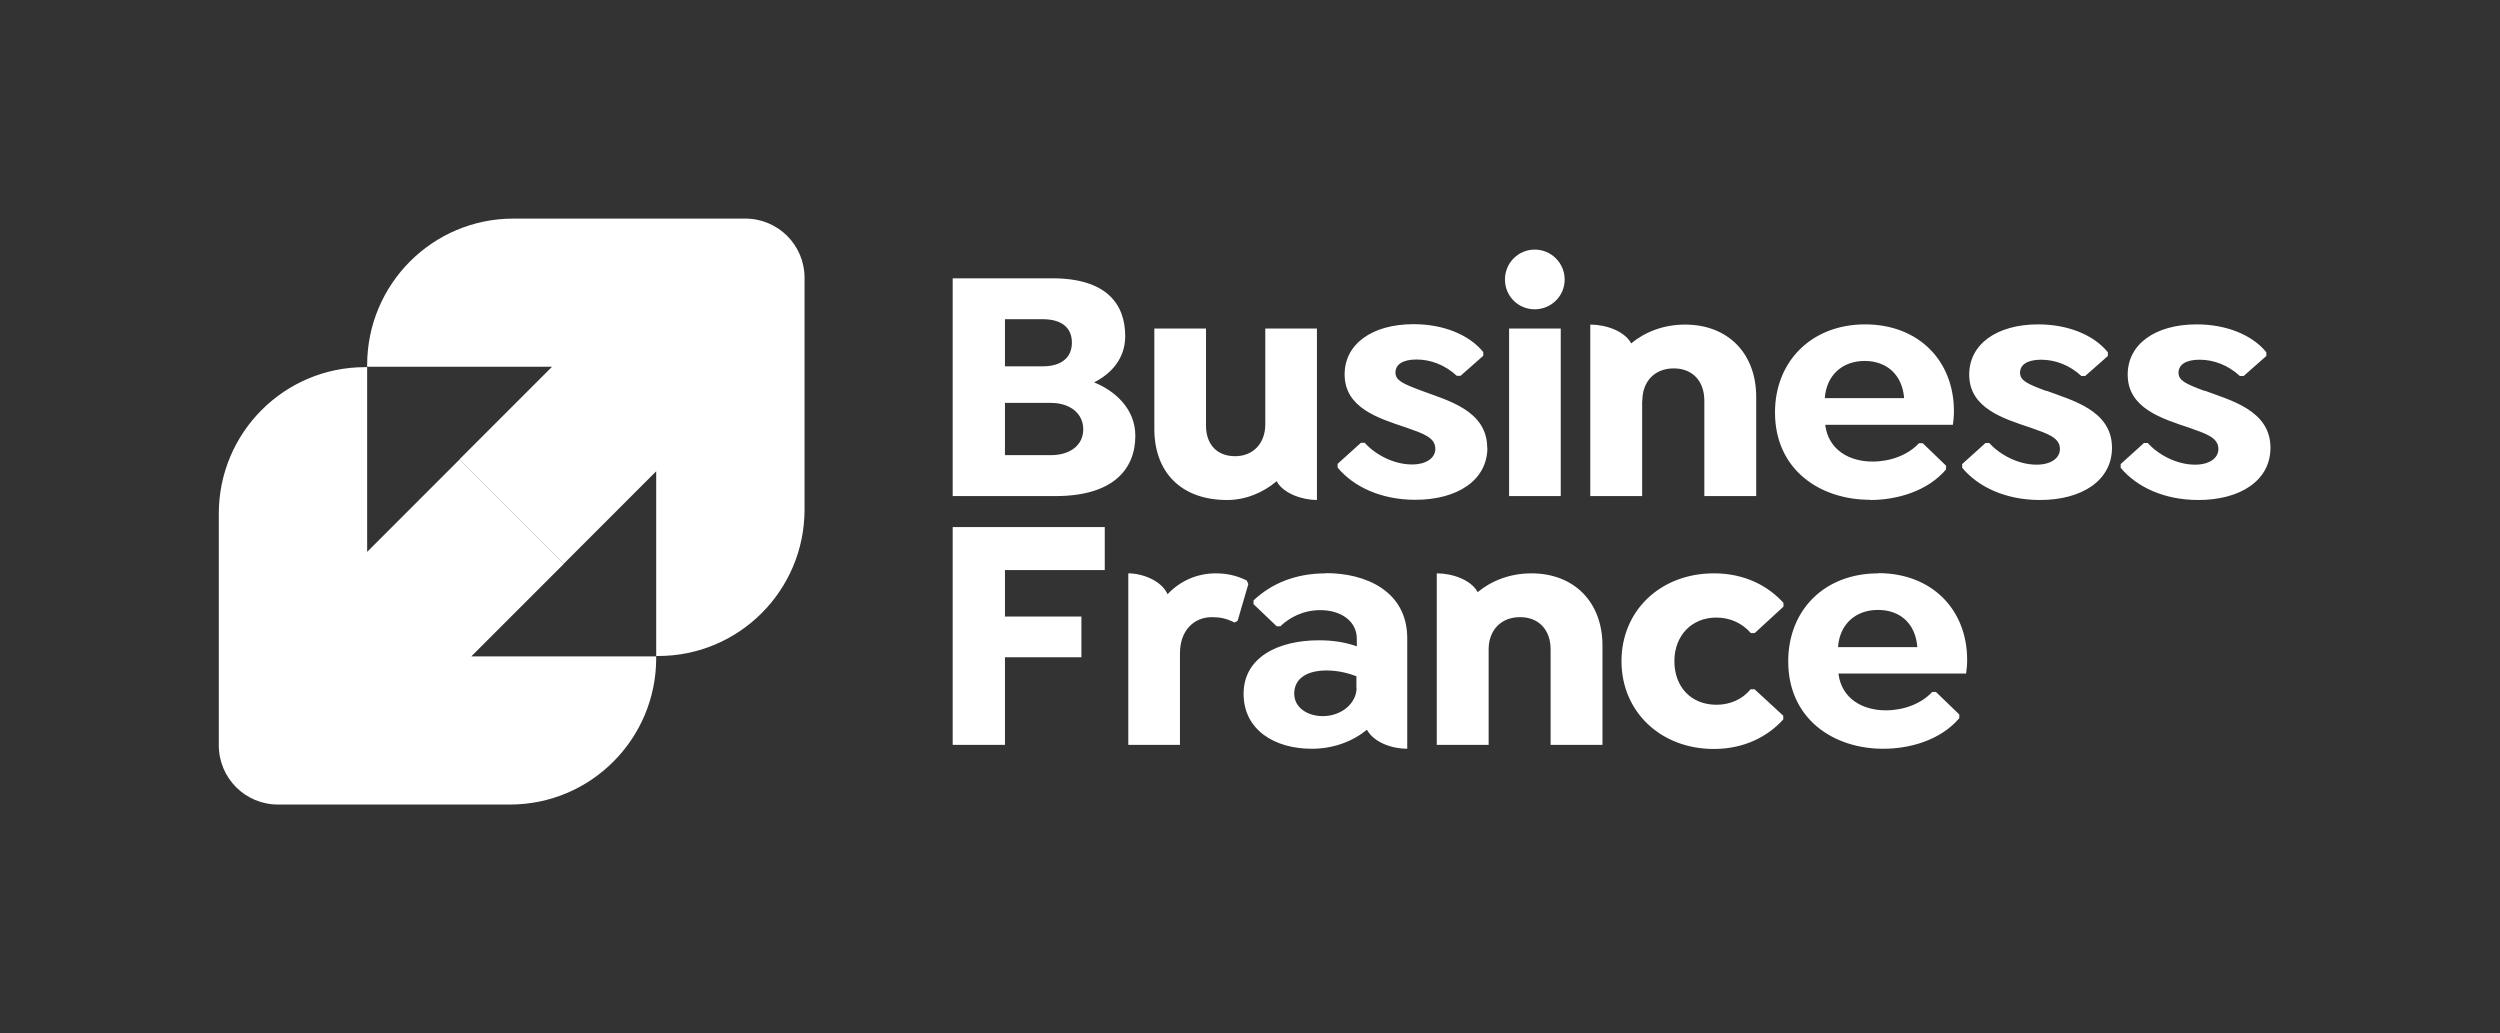 <svg xmlns="http://www.w3.org/2000/svg" width="121" height="50" fill="none"><rect width="100%" height="100%" fill="#333333" stroke="none"/><g fill="#fff" clip-path="url(#a)"><path d="m22.82 31.76 4.47-4.47-5.05-5.05-4.47 4.47v-8.94h-.1c-3.91 0-7.08 3.17-7.08 7.09v11.21c0 1.59 1.28 2.87 2.87 2.87h11.22c3.91 0 7.08-3.17 7.08-7.09v-.08h-8.94v-.01Zm3.89-14-4.47 4.47 5.05 5.05 4.47-4.47v8.94h.1c3.91 0 7.08-3.17 7.08-7.09V13.45c0-1.59-1.28-2.87-2.87-2.87H24.85c-3.91 0-7.08 3.17-7.08 7.09v.08h8.94v.01Zm26.24.75c.83-.42 1.51-1.15 1.51-2.24 0-1.54-.89-2.8-3.53-2.8h-4.82v10.54h4.98c2.76 0 3.86-1.28 3.86-2.92 0-1.33-1.02-2.19-1.99-2.58h-.01Zm-4.31-3.06h1.83c.86 0 1.41.37 1.41 1.13 0 .76-.55 1.15-1.41 1.15h-1.83v-2.29.01Zm2.22 6.58h-2.22V19.5h2.22c.94 0 1.57.52 1.57 1.28s-.63 1.25-1.57 1.25Zm8.53 2.17c.91 0 1.75-.36 2.4-.91.32.6 1.25.91 1.95.91v-8.3h-2.5v4.64c0 .91-.58 1.54-1.46 1.54s-1.41-.57-1.41-1.49V15.9h-2.5v4.86c0 2.08 1.28 3.44 3.52 3.44Zm12.59-2.53c0-1.82-1.96-2.3-3.18-2.76-.91-.34-1.26-.5-1.26-.88s.34-.63 1.02-.63c.68 0 1.38.26 1.95.79h.18l1.1-.97v-.18c-.68-.84-1.93-1.35-3.37-1.35-2.01 0-3.34.96-3.34 2.43 0 1.62 1.62 2.12 3 2.58.79.28 1.39.47 1.39 1.02 0 .45-.44.76-1.13.76-.91 0-1.8-.5-2.29-1.05h-.18l-1.13 1.02v.18c.78.94 2.12 1.56 3.76 1.56 2.03 0 3.49-.94 3.49-2.53l-.01.01Zm3.56-5.77h-2.5v8.11h2.5V15.9Zm3.95 3.49c0-.91.58-1.56 1.52-1.56.94 0 1.48.65 1.48 1.56v4.62H85v-4.8c0-2.12-1.38-3.5-3.44-3.5-1.05 0-1.95.36-2.61.91-.32-.6-1.23-.91-1.98-.91v8.3h2.51v-4.62h.01Zm11.02 4.81c1.28 0 2.77-.41 3.68-1.48v-.18l-1.13-1.09h-.18c-.54.58-1.39.89-2.25.89-1.13 0-2.14-.57-2.29-1.78h6.18c.03-.21.05-.42.05-.66 0-2.45-1.72-4.2-4.3-4.2s-4.36 1.78-4.36 4.26c0 2.77 2.17 4.23 4.6 4.23v.01Zm-.26-6.73c1.05 0 1.82.65 1.91 1.8h-3.84c.08-1.12.86-1.8 1.93-1.8Zm8.78 1.45c-.91-.34-1.26-.5-1.26-.88s.34-.63 1.02-.63c.68 0 1.38.26 1.95.79h.18l1.1-.97v-.18c-.68-.84-1.93-1.35-3.37-1.35-2.01 0-3.34.96-3.34 2.43 0 1.62 1.62 2.12 3 2.58.79.28 1.39.47 1.39 1.02 0 .45-.44.76-1.13.76-.91 0-1.8-.5-2.29-1.05h-.18l-1.13 1.02v.18c.78.94 2.12 1.56 3.76 1.56 2.03 0 3.49-.94 3.49-2.53 0-1.82-1.96-2.3-3.18-2.76l-.01.01Zm7.67 0c-.91-.34-1.26-.5-1.26-.88s.34-.63 1.02-.63c.68 0 1.38.26 1.95.79h.18l1.1-.97v-.18c-.68-.84-1.93-1.35-3.37-1.35-2.01 0-3.34.96-3.34 2.43 0 1.62 1.62 2.12 3 2.58.79.28 1.39.47 1.39 1.02 0 .45-.44.76-1.13.76-.91 0-1.8-.5-2.29-1.05h-.18l-1.13 1.02v.18c.78.94 2.12 1.56 3.76 1.56 2.03 0 3.49-.94 3.49-2.53 0-1.82-1.96-2.3-3.18-2.76l-.01.01ZM46.11 36.05h2.53v-4.24h3.7v-1.97h-3.7v-2.25h4.83v-2.08h-7.36v10.54Zm14.22-7.96c-.47-.23-.94-.34-1.49-.34-.91 0-1.73.37-2.33 1.01-.29-.66-1.22-1.01-1.9-1.01v8.3h2.5v-4.43c0-1.13.7-1.75 1.54-1.75.41 0 .7.06 1.1.26l.15-.08.52-1.78-.08-.18h-.01Zm3.84-.34c-1.48 0-2.64.5-3.5 1.31v.18l1.12 1.07h.18c.44-.42 1.1-.78 1.93-.78.99 0 1.77.52 1.77 1.39v.36c-.52-.18-1.1-.29-1.83-.29-1.99 0-3.65.83-3.65 2.59 0 1.76 1.52 2.66 3.29 2.66 1.07 0 1.99-.36 2.68-.92.34.62 1.22.92 1.95.92v-5.35c0-2.3-2.04-3.15-3.92-3.15l-.02.01Zm1.49 5.53c0 .76-.73 1.38-1.64 1.38-.71 0-1.38-.39-1.38-1.09 0-.7.57-1.12 1.57-1.12.6 0 1.13.16 1.44.28v.55h.01Zm17.29-5.53c-2.58 0-4.47 1.8-4.47 4.25s1.9 4.25 4.47 4.25c1.49 0 2.63-.62 3.36-1.43v-.18l-1.39-1.28h-.19c-.41.5-1.01.75-1.65.75-1.25 0-2.04-.88-2.04-2.11s.83-2.11 2.03-2.11c.68 0 1.26.28 1.67.75h.19l1.39-1.28v-.18c-.73-.81-1.86-1.43-3.36-1.43h-.01Zm7.96 0c-2.61 0-4.36 1.78-4.36 4.26 0 2.77 2.17 4.23 4.6 4.23 1.28 0 2.77-.41 3.68-1.48v-.18l-1.13-1.09h-.18c-.54.58-1.39.89-2.25.89-1.13 0-2.14-.57-2.29-1.78h6.18c.03-.21.05-.42.05-.66 0-2.45-1.72-4.2-4.3-4.2v.01Zm-1.95 3.57c.08-1.12.86-1.8 1.93-1.8 1.07 0 1.82.65 1.91 1.8h-3.84Zm-14.83-3.57c-1.05 0-1.95.36-2.61.91-.32-.6-1.23-.91-1.98-.91v8.3h2.51v-4.62c0-.91.58-1.56 1.52-1.56.94 0 1.48.65 1.48 1.56v4.62h2.51v-4.8c0-2.12-1.38-3.5-3.44-3.5h.01Zm.15-12.78c.8 0 1.45-.64 1.45-1.44 0-.8-.65-1.45-1.45-1.45-.8 0-1.44.65-1.44 1.45 0 .8.64 1.44 1.44 1.44Z"/></g><defs><clipPath id="a"><path fill="#fff" d="M0 0h120.46v49.53H0z"/></clipPath></defs></svg>
